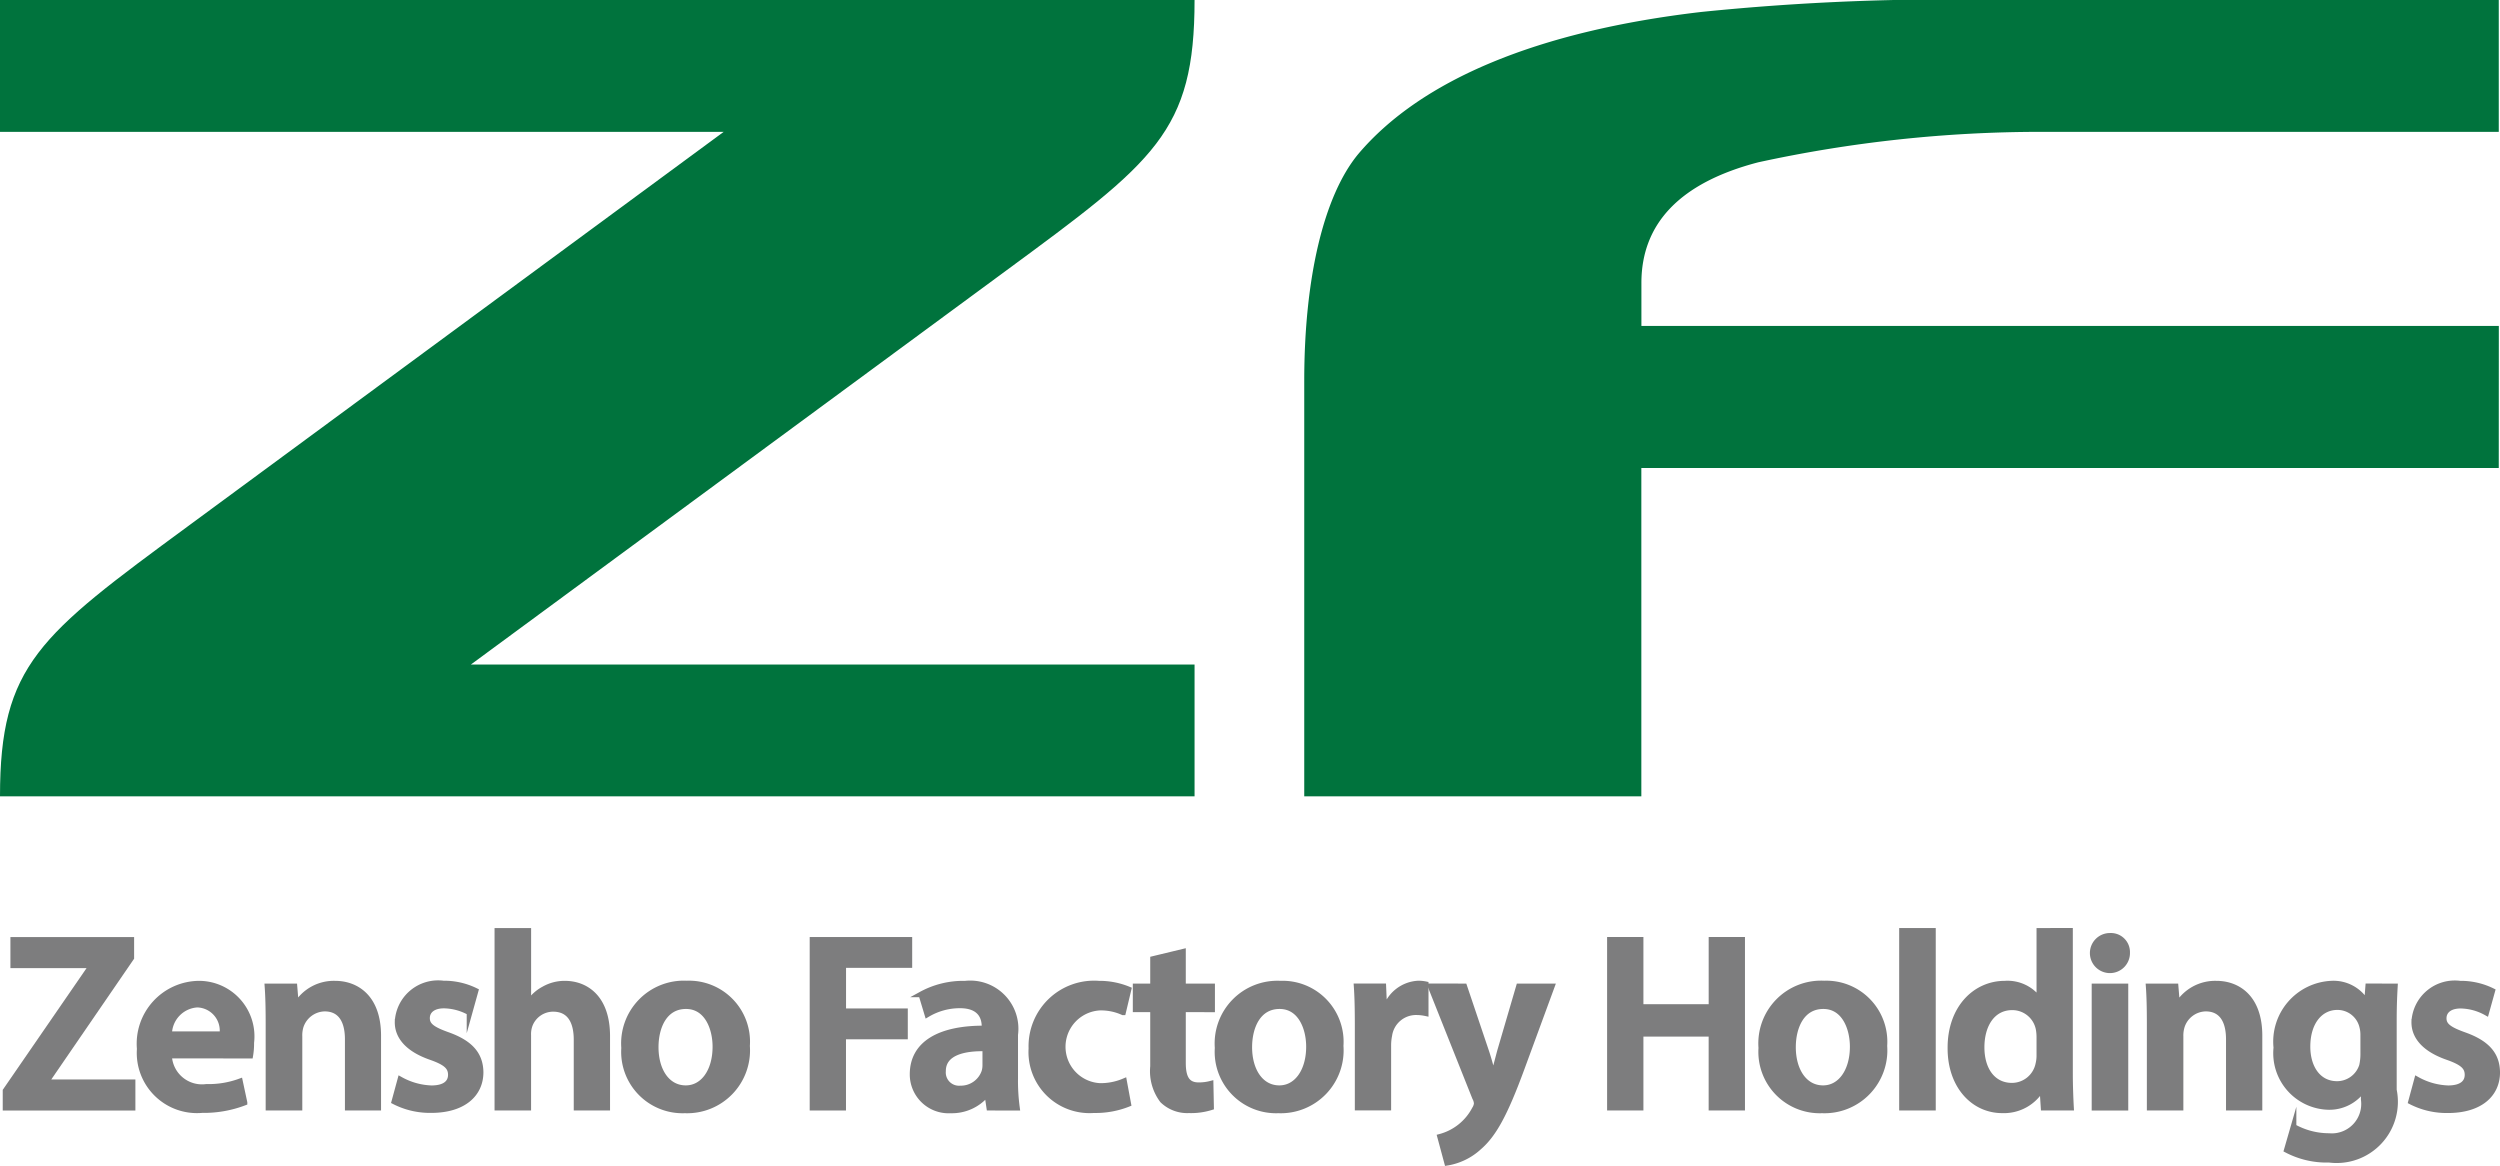 <svg xmlns="http://www.w3.org/2000/svg" xmlns:xlink="http://www.w3.org/1999/xlink" width="117.177" height="54.644" viewBox="0 0 117.177 54.644">
  <defs>
    <clipPath id="clip-path">
      <rect id="長方形_3" data-name="長方形 3" width="117.177" height="54.644" transform="translate(0 0)" fill="none"/>
    </clipPath>
  </defs>
  <g id="グループ_2" data-name="グループ 2" transform="translate(0 0)">
    <g id="グループ_1" data-name="グループ 1" clip-path="url(#clip-path)">
      <path id="パス_1" data-name="パス 1" d="M117.119,21.937H76.931V37.325h-15.8V17.853c0-4.815.913-8.675,2.531-10.633,2.935-3.468,8.4-5.767,16.1-6.662A114.064,114.064,0,0,1,93.836,0h23.283v6.18H95.659A62.092,62.092,0,0,0,82.4,7.61c-3.643.952-5.466,2.856-5.466,5.653v2.015h40.188Z" fill="#00733d"/>
      <path id="パス_2" data-name="パス 2" d="M47.136,12.7h0c7-5.15,8.854-6.516,8.854-12.7H0V6.181H33.918L8.8,24.672C1.85,29.784,0,31.163,0,37.324H55.99V31.146H22.072Z" fill="#00733d"/>
      <path id="パス_3" data-name="パス 3" d="M.261,51.124l4.025-5.845v-.035H.621V44.053H6.153v.841L2.184,50.68v.047H6.213v1.191H.261Z" fill="#7d7d7e"/>
      <path id="パス_4" data-name="パス 4" d="M.261,51.124l4.025-5.845v-.035H.621V44.053H6.153v.841L2.184,50.68v.047H6.213v1.191H.261Z" fill="none" stroke="#7d7d7e" stroke-miterlimit="10" stroke-width="0.266"/>
      <path id="パス_5" data-name="パス 5" d="M10.422,48.474a1.221,1.221,0,0,0-1.176-1.388,1.406,1.406,0,0,0-1.32,1.388Zm-2.5,1a1.545,1.545,0,0,0,1.751,1.47,4.276,4.276,0,0,0,1.574-.257l.212.992a5.334,5.334,0,0,1-1.986.35A2.688,2.688,0,0,1,6.55,49.162a2.814,2.814,0,0,1,2.777-3.056,2.47,2.47,0,0,1,2.449,2.765,3.357,3.357,0,0,1-.047.607Z" fill="#7d7d7e"/>
      <path id="パス_6" data-name="パス 6" d="M10.422,48.474a1.221,1.221,0,0,0-1.176-1.388,1.406,1.406,0,0,0-1.32,1.388Zm-2.5,1a1.545,1.545,0,0,0,1.751,1.47,4.276,4.276,0,0,0,1.574-.257l.212.992a5.334,5.334,0,0,1-1.986.35A2.688,2.688,0,0,1,6.55,49.162a2.814,2.814,0,0,1,2.777-3.056,2.47,2.47,0,0,1,2.449,2.765,3.357,3.357,0,0,1-.047.607Z" fill="none" stroke="#7d7d7e" stroke-miterlimit="10" stroke-width="0.266"/>
      <path id="パス_7" data-name="パス 7" d="M12.585,47.926c0-.654-.012-1.2-.047-1.692H13.8l.07.851H13.9a2.048,2.048,0,0,1,1.807-.979c.992,0,2.02.641,2.02,2.439v3.372H16.3V48.708c0-.817-.3-1.436-1.085-1.436a1.209,1.209,0,0,0-1.122.841,1.46,1.46,0,0,0-.057.467v3.337H12.585Z" fill="#7d7d7e"/>
      <path id="パス_8" data-name="パス 8" d="M12.585,47.926c0-.654-.012-1.2-.047-1.692H13.8l.07.851H13.9a2.048,2.048,0,0,1,1.807-.979c.992,0,2.02.641,2.02,2.439v3.372H16.3V48.708c0-.817-.3-1.436-1.085-1.436a1.209,1.209,0,0,0-1.122.841,1.46,1.46,0,0,0-.057.467v3.337H12.585Z" fill="none" stroke="#7d7d7e" stroke-miterlimit="10" stroke-width="0.266"/>
      <path id="パス_9" data-name="パス 9" d="M18.765,50.6a3.215,3.215,0,0,0,1.458.409c.631,0,.91-.259.91-.631s-.232-.582-.933-.829c-1.109-.384-1.576-.991-1.563-1.657A1.9,1.9,0,0,1,20.783,46.1a3.334,3.334,0,0,1,1.507.341l-.282,1.013a2.549,2.549,0,0,0-1.2-.325c-.513,0-.794.244-.794.594s.269.538.992.794c1.028.373,1.507.9,1.519,1.739,0,1.026-.807,1.773-2.311,1.773a3.662,3.662,0,0,1-1.729-.4Z" fill="#7d7d7e"/>
      <path id="パス_10" data-name="パス 10" d="M18.765,50.6a3.215,3.215,0,0,0,1.458.409c.631,0,.91-.259.91-.631s-.232-.582-.933-.829c-1.109-.384-1.576-.991-1.563-1.657A1.9,1.9,0,0,1,20.783,46.1a3.334,3.334,0,0,1,1.507.341l-.282,1.013a2.549,2.549,0,0,0-1.2-.325c-.513,0-.794.244-.794.594s.269.538.992.794c1.028.373,1.507.9,1.519,1.739,0,1.026-.807,1.773-2.311,1.773a3.662,3.662,0,0,1-1.729-.4Z" fill="none" stroke="#7d7d7e" stroke-miterlimit="10" stroke-width="0.266"/>
      <path id="パス_11" data-name="パス 11" d="M23.313,43.632h1.448v3.384h.022a1.918,1.918,0,0,1,.713-.654,1.958,1.958,0,0,1,.979-.256c.969,0,1.985.641,1.985,2.461v3.35H27.025V48.733c0-.829-.3-1.448-1.1-1.448a1.171,1.171,0,0,0-1.109.8,1.255,1.255,0,0,0-.057.431v3.4H23.313Z" fill="#7d7d7e"/>
      <path id="パス_12" data-name="パス 12" d="M23.313,43.632h1.448v3.384h.022a1.918,1.918,0,0,1,.713-.654,1.958,1.958,0,0,1,.979-.256c.969,0,1.985.641,1.985,2.461v3.35H27.025V48.733c0-.829-.3-1.448-1.1-1.448a1.171,1.171,0,0,0-1.109.8,1.255,1.255,0,0,0-.057.431v3.4H23.313Z" fill="none" stroke="#7d7d7e" stroke-miterlimit="10" stroke-width="0.266"/>
      <path id="パス_13" data-name="パス 13" d="M30.732,49.082c0,1.095.535,1.924,1.411,1.924.819,0,1.389-.8,1.389-1.948,0-.886-.4-1.9-1.377-1.9-1.016,0-1.423.979-1.423,1.926m4.282-.059A2.814,2.814,0,0,1,32.1,52.044a2.745,2.745,0,0,1-2.846-2.927A2.807,2.807,0,0,1,32.19,46.1a2.727,2.727,0,0,1,2.824,2.918" fill="#7d7d7e"/>
      <path id="パス_14" data-name="パス 14" d="M30.732,49.082c0,1.095.535,1.924,1.411,1.924.819,0,1.389-.8,1.389-1.948,0-.886-.4-1.9-1.377-1.9C31.139,47.156,30.732,48.135,30.732,49.082Zm4.282-.059A2.814,2.814,0,0,1,32.1,52.044a2.745,2.745,0,0,1-2.846-2.927A2.807,2.807,0,0,1,32.19,46.1,2.727,2.727,0,0,1,35.014,49.023Z" fill="none" stroke="#7d7d7e" stroke-miterlimit="10" stroke-width="0.266"/>
      <path id="パス_15" data-name="パス 15" d="M38.084,44.052h4.538v1.179h-3.1V47.4h2.894V48.58H39.519v3.337H38.084Z" fill="#7d7d7e"/>
      <path id="パス_16" data-name="パス 16" d="M38.084,44.052h4.538v1.179h-3.1V47.4h2.894V48.58H39.519v3.337H38.084Z" fill="none" stroke="#7d7d7e" stroke-miterlimit="10" stroke-width="0.266"/>
      <path id="パス_17" data-name="パス 17" d="M46.182,49.14c-1.014-.025-1.983.2-1.983,1.063a.753.753,0,0,0,.816.816,1.166,1.166,0,0,0,1.122-.782,1.033,1.033,0,0,0,.045-.315Zm.187,2.777-.094-.629h-.034a2.114,2.114,0,0,1-1.68.757,1.687,1.687,0,0,1-1.786-1.692c0-1.435,1.273-2.158,3.372-2.146v-.093c0-.375-.15-.992-1.154-.992a2.989,2.989,0,0,0-1.529.42l-.282-.935a4.1,4.1,0,0,1,2.055-.5A2.125,2.125,0,0,1,47.582,48.5v2.052a9.286,9.286,0,0,0,.082,1.366Z" fill="#7d7d7e"/>
      <path id="パス_18" data-name="パス 18" d="M46.182,49.14c-1.014-.025-1.983.2-1.983,1.063a.753.753,0,0,0,.816.816,1.166,1.166,0,0,0,1.122-.782,1.033,1.033,0,0,0,.045-.315Zm.187,2.777-.094-.629h-.034a2.114,2.114,0,0,1-1.68.757,1.687,1.687,0,0,1-1.786-1.692c0-1.435,1.273-2.158,3.372-2.146v-.093c0-.375-.15-.992-1.154-.992a2.989,2.989,0,0,0-1.529.42l-.282-.935a4.1,4.1,0,0,1,2.055-.5A2.125,2.125,0,0,1,47.582,48.5v2.052a9.286,9.286,0,0,0,.082,1.366Z" fill="none" stroke="#7d7d7e" stroke-miterlimit="10" stroke-width="0.266"/>
      <path id="パス_19" data-name="パス 19" d="M52.882,51.742a4.136,4.136,0,0,1-1.611.291,2.728,2.728,0,0,1-2.927-2.893,2.938,2.938,0,0,1,3.162-3.034,3.559,3.559,0,0,1,1.388.269l-.256,1.073a2.516,2.516,0,0,0-1.085-.222,1.84,1.84,0,0,0,0,3.675,2.8,2.8,0,0,0,1.132-.222Z" fill="#7d7d7e"/>
      <path id="パス_20" data-name="パス 20" d="M52.882,51.742a4.136,4.136,0,0,1-1.611.291,2.728,2.728,0,0,1-2.927-2.893,2.938,2.938,0,0,1,3.162-3.034,3.559,3.559,0,0,1,1.388.269l-.256,1.073a2.516,2.516,0,0,0-1.085-.222,1.84,1.84,0,0,0,0,3.675,2.8,2.8,0,0,0,1.132-.222Z" fill="none" stroke="#7d7d7e" stroke-miterlimit="10" stroke-width="0.266"/>
      <path id="パス_21" data-name="パス 21" d="M55.446,44.612v1.623h1.366v1.073H55.446v2.508c0,.688.187,1.051.735,1.051a2.175,2.175,0,0,0,.56-.069l.022,1.1a3.159,3.159,0,0,1-1.036.14,1.663,1.663,0,0,1-1.238-.466,2.271,2.271,0,0,1-.444-1.588V47.308h-.816V46.235h.816V44.95Z" fill="#7d7d7e"/>
      <path id="パス_22" data-name="パス 22" d="M55.446,44.612v1.623h1.366v1.073H55.446v2.508c0,.688.187,1.051.735,1.051a2.175,2.175,0,0,0,.56-.069l.022,1.1a3.159,3.159,0,0,1-1.036.14,1.663,1.663,0,0,1-1.238-.466,2.271,2.271,0,0,1-.444-1.588V47.308h-.816V46.235h.816V44.95Z" fill="none" stroke="#7d7d7e" stroke-miterlimit="10" stroke-width="0.266"/>
      <path id="パス_23" data-name="パス 23" d="M58.554,49.082c0,1.095.535,1.924,1.411,1.924.816,0,1.389-.8,1.389-1.948,0-.886-.4-1.9-1.377-1.9-1.016,0-1.423.979-1.423,1.926m4.282-.059a2.814,2.814,0,0,1-2.918,3.021,2.745,2.745,0,0,1-2.846-2.927,2.807,2.807,0,0,1,2.94-3.012,2.727,2.727,0,0,1,2.824,2.918" fill="#7d7d7e"/>
      <path id="パス_24" data-name="パス 24" d="M58.554,49.082c0,1.095.535,1.924,1.411,1.924.816,0,1.389-.8,1.389-1.948,0-.886-.4-1.9-1.377-1.9C58.961,47.156,58.554,48.135,58.554,49.082Zm4.282-.059a2.814,2.814,0,0,1-2.918,3.021,2.745,2.745,0,0,1-2.846-2.927,2.807,2.807,0,0,1,2.94-3.012A2.727,2.727,0,0,1,62.836,49.023Z" fill="none" stroke="#7d7d7e" stroke-miterlimit="10" stroke-width="0.266"/>
      <path id="パス_25" data-name="パス 25" d="M63.635,48.066c0-.77-.012-1.32-.047-1.833h1.248l.047,1.086h.047A1.7,1.7,0,0,1,66.481,46.1a1.625,1.625,0,0,1,.341.035v1.354a2.128,2.128,0,0,0-.422-.047,1.266,1.266,0,0,0-1.283,1.085,2.41,2.41,0,0,0-.047.444v2.94H63.635Z" fill="#7d7d7e"/>
      <path id="パス_26" data-name="パス 26" d="M63.635,48.066c0-.77-.012-1.32-.047-1.833h1.248l.047,1.086h.047A1.7,1.7,0,0,1,66.481,46.1a1.625,1.625,0,0,1,.341.035v1.354a2.128,2.128,0,0,0-.422-.047,1.266,1.266,0,0,0-1.283,1.085,2.41,2.41,0,0,0-.047.444v2.94H63.635Z" fill="none" stroke="#7d7d7e" stroke-miterlimit="10" stroke-width="0.266"/>
      <path id="パス_27" data-name="パス 27" d="M68.631,46.234l1.026,3.046c.118.35.234.782.316,1.107h.034c.094-.325.2-.744.3-1.119l.888-3.034h1.539l-1.424,3.875c-.781,2.123-1.307,3.068-1.983,3.653a2.9,2.9,0,0,1-1.5.735L67.5,53.283a2.58,2.58,0,0,0,1.623-1.3.584.584,0,0,0,.094-.257.622.622,0,0,0-.082-.278l-2.079-5.217Z" fill="#7d7d7e"/>
      <path id="パス_28" data-name="パス 28" d="M68.631,46.234l1.026,3.046c.118.35.234.782.316,1.107h.034c.094-.325.2-.744.3-1.119l.888-3.034h1.539l-1.424,3.875c-.781,2.123-1.307,3.068-1.983,3.653a2.9,2.9,0,0,1-1.5.735L67.5,53.283a2.58,2.58,0,0,0,1.623-1.3.584.584,0,0,0,.094-.257.622.622,0,0,0-.082-.278l-2.079-5.217Z" fill="none" stroke="#7d7d7e" stroke-miterlimit="10" stroke-width="0.266"/>
      <path id="パス_29" data-name="パス 29" d="M76.895,44.052V47.2h3.325v-3.15h1.435v7.865H80.219V48.452H76.895v3.465H75.459V44.052Z" fill="#7d7d7e"/>
      <path id="パス_30" data-name="パス 30" d="M76.895,44.052V47.2h3.325v-3.15h1.435v7.865H80.219V48.452H76.895v3.465H75.459V44.052Z" fill="none" stroke="#7d7d7e" stroke-miterlimit="10" stroke-width="0.266"/>
      <path id="パス_31" data-name="パス 31" d="M84.038,49.082c0,1.095.536,1.924,1.412,1.924.816,0,1.389-.8,1.389-1.948,0-.886-.4-1.9-1.377-1.9-1.016,0-1.424.979-1.424,1.926m4.283-.059A2.814,2.814,0,0,1,85.4,52.044a2.745,2.745,0,0,1-2.845-2.927A2.807,2.807,0,0,1,85.5,46.1a2.728,2.728,0,0,1,2.825,2.918" fill="#7d7d7e"/>
      <path id="パス_32" data-name="パス 32" d="M84.038,49.082c0,1.095.536,1.924,1.412,1.924.816,0,1.389-.8,1.389-1.948,0-.886-.4-1.9-1.377-1.9C84.446,47.156,84.038,48.135,84.038,49.082Zm4.283-.059A2.814,2.814,0,0,1,85.4,52.044a2.745,2.745,0,0,1-2.845-2.927A2.807,2.807,0,0,1,85.5,46.1,2.728,2.728,0,0,1,88.321,49.023Z" fill="none" stroke="#7d7d7e" stroke-miterlimit="10" stroke-width="0.266"/>
      <rect id="長方形_1" data-name="長方形 1" width="1.448" height="8.285" transform="translate(89.149 43.631)" fill="#7d7d7e"/>
      <rect id="長方形_2" data-name="長方形 2" width="1.448" height="8.285" transform="translate(89.149 43.631)" fill="none" stroke="#7d7d7e" stroke-miterlimit="10" stroke-width="0.266"/>
      <path id="パス_33" data-name="パス 33" d="M95.587,48.6a2.145,2.145,0,0,0-.035-.375,1.258,1.258,0,0,0-1.238-1.013c-.92,0-1.436.816-1.436,1.877,0,1.038.516,1.8,1.426,1.8a1.267,1.267,0,0,0,1.236-1.016,1.648,1.648,0,0,0,.047-.42Zm1.435-4.972v6.686c0,.585.025,1.214.047,1.6H95.786l-.059-.9H95.7a2.044,2.044,0,0,1-1.854,1.026c-1.354,0-2.427-1.154-2.427-2.9-.013-1.9,1.179-3.034,2.545-3.034a1.811,1.811,0,0,1,1.6.747h.023V43.632Z" fill="#7d7d7e"/>
      <path id="パス_34" data-name="パス 34" d="M95.587,48.6a2.145,2.145,0,0,0-.035-.375,1.258,1.258,0,0,0-1.238-1.013c-.92,0-1.436.816-1.436,1.877,0,1.038.516,1.8,1.426,1.8a1.267,1.267,0,0,0,1.236-1.016,1.648,1.648,0,0,0,.047-.42Zm1.435-4.972v6.686c0,.585.025,1.214.047,1.6H95.786l-.059-.9H95.7a2.044,2.044,0,0,1-1.854,1.026c-1.354,0-2.427-1.154-2.427-2.9-.013-1.9,1.179-3.034,2.545-3.034a1.811,1.811,0,0,1,1.6.747h.023V43.632Z" fill="none" stroke="#7d7d7e" stroke-miterlimit="10" stroke-width="0.266"/>
      <path id="パス_35" data-name="パス 35" d="M98.172,46.235H99.62v5.683H98.172ZM99.7,44.647a.806.806,0,1,1-.8-.782.761.761,0,0,1,.8.782" fill="#7d7d7e"/>
      <path id="パス_36" data-name="パス 36" d="M98.172,46.235H99.62v5.683H98.172ZM99.7,44.647a.806.806,0,1,1-.8-.782A.761.761,0,0,1,99.7,44.647Z" fill="none" stroke="#7d7d7e" stroke-miterlimit="10" stroke-width="0.266"/>
      <path id="パス_37" data-name="パス 37" d="M100.758,47.926c0-.654-.012-1.2-.047-1.692h1.26l.07.851h.034a2.058,2.058,0,0,1,1.81-.979c.992,0,2.018.641,2.018,2.439v3.372h-1.435V48.708c0-.817-.3-1.436-1.086-1.436a1.2,1.2,0,0,0-1.119.841,1.457,1.457,0,0,0-.06.467v3.337h-1.445Z" fill="#7d7d7e"/>
      <path id="パス_38" data-name="パス 38" d="M100.758,47.926c0-.654-.012-1.2-.047-1.692h1.26l.07.851h.034a2.058,2.058,0,0,1,1.81-.979c.992,0,2.018.641,2.018,2.439v3.372h-1.435V48.708c0-.817-.3-1.436-1.086-1.436a1.2,1.2,0,0,0-1.119.841,1.457,1.457,0,0,0-.06.467v3.337h-1.445Z" fill="none" stroke="#7d7d7e" stroke-miterlimit="10" stroke-width="0.266"/>
      <path id="パス_39" data-name="パス 39" d="M110.767,48.508a1.446,1.446,0,0,0-.047-.385,1.192,1.192,0,0,0-1.167-.92c-.8,0-1.4.7-1.4,1.855,0,.969.491,1.751,1.389,1.751a1.228,1.228,0,0,0,1.169-.865,2.545,2.545,0,0,0,.057-.514Zm1.482-2.274c-.022.385-.047.851-.047,1.633v3.221a2.738,2.738,0,0,1-3.034,3.268,4.029,4.029,0,0,1-1.983-.456l.314-1.086a3.4,3.4,0,0,0,1.657.435,1.512,1.512,0,0,0,1.635-1.717v-.491h-.024a1.916,1.916,0,0,1-1.658.841,2.52,2.52,0,0,1-2.414-2.777,2.721,2.721,0,0,1,2.579-3,1.786,1.786,0,0,1,1.646.888h.022l.059-.76Z" fill="#7d7d7e"/>
      <path id="パス_40" data-name="パス 40" d="M110.767,48.508a1.446,1.446,0,0,0-.047-.385,1.192,1.192,0,0,0-1.167-.92c-.8,0-1.4.7-1.4,1.855,0,.969.491,1.751,1.389,1.751a1.228,1.228,0,0,0,1.169-.865,2.545,2.545,0,0,0,.057-.514Zm1.482-2.274c-.022.385-.047.851-.047,1.633v3.221a2.738,2.738,0,0,1-3.034,3.268,4.029,4.029,0,0,1-1.983-.456l.314-1.086a3.4,3.4,0,0,0,1.657.435,1.512,1.512,0,0,0,1.635-1.717v-.491h-.024a1.916,1.916,0,0,1-1.658.841,2.52,2.52,0,0,1-2.414-2.777,2.721,2.721,0,0,1,2.579-3,1.786,1.786,0,0,1,1.646.888h.022l.059-.76Z" fill="none" stroke="#7d7d7e" stroke-miterlimit="10" stroke-width="0.266"/>
      <path id="パス_41" data-name="パス 41" d="M113.288,50.6a3.215,3.215,0,0,0,1.458.409c.631,0,.91-.259.91-.631s-.232-.582-.933-.829c-1.109-.384-1.576-.991-1.563-1.657a1.9,1.9,0,0,1,2.146-1.786,3.334,3.334,0,0,1,1.507.341l-.282,1.013a2.549,2.549,0,0,0-1.2-.325c-.513,0-.794.244-.794.594s.269.538.992.794c1.028.373,1.507.9,1.516,1.739,0,1.026-.8,1.773-2.308,1.773a3.662,3.662,0,0,1-1.729-.4Z" fill="#7d7d7e"/>
      <path id="パス_42" data-name="パス 42" d="M113.288,50.6a3.215,3.215,0,0,0,1.458.409c.631,0,.91-.259.91-.631s-.232-.582-.933-.829c-1.109-.384-1.576-.991-1.563-1.657a1.9,1.9,0,0,1,2.146-1.786,3.334,3.334,0,0,1,1.507.341l-.282,1.013a2.549,2.549,0,0,0-1.2-.325c-.513,0-.794.244-.794.594s.269.538.992.794c1.028.373,1.507.9,1.516,1.739,0,1.026-.8,1.773-2.308,1.773a3.662,3.662,0,0,1-1.729-.4Z" fill="none" stroke="#7d7d7e" stroke-miterlimit="10" stroke-width="0.266"/>
    </g>
  </g>
</svg>
